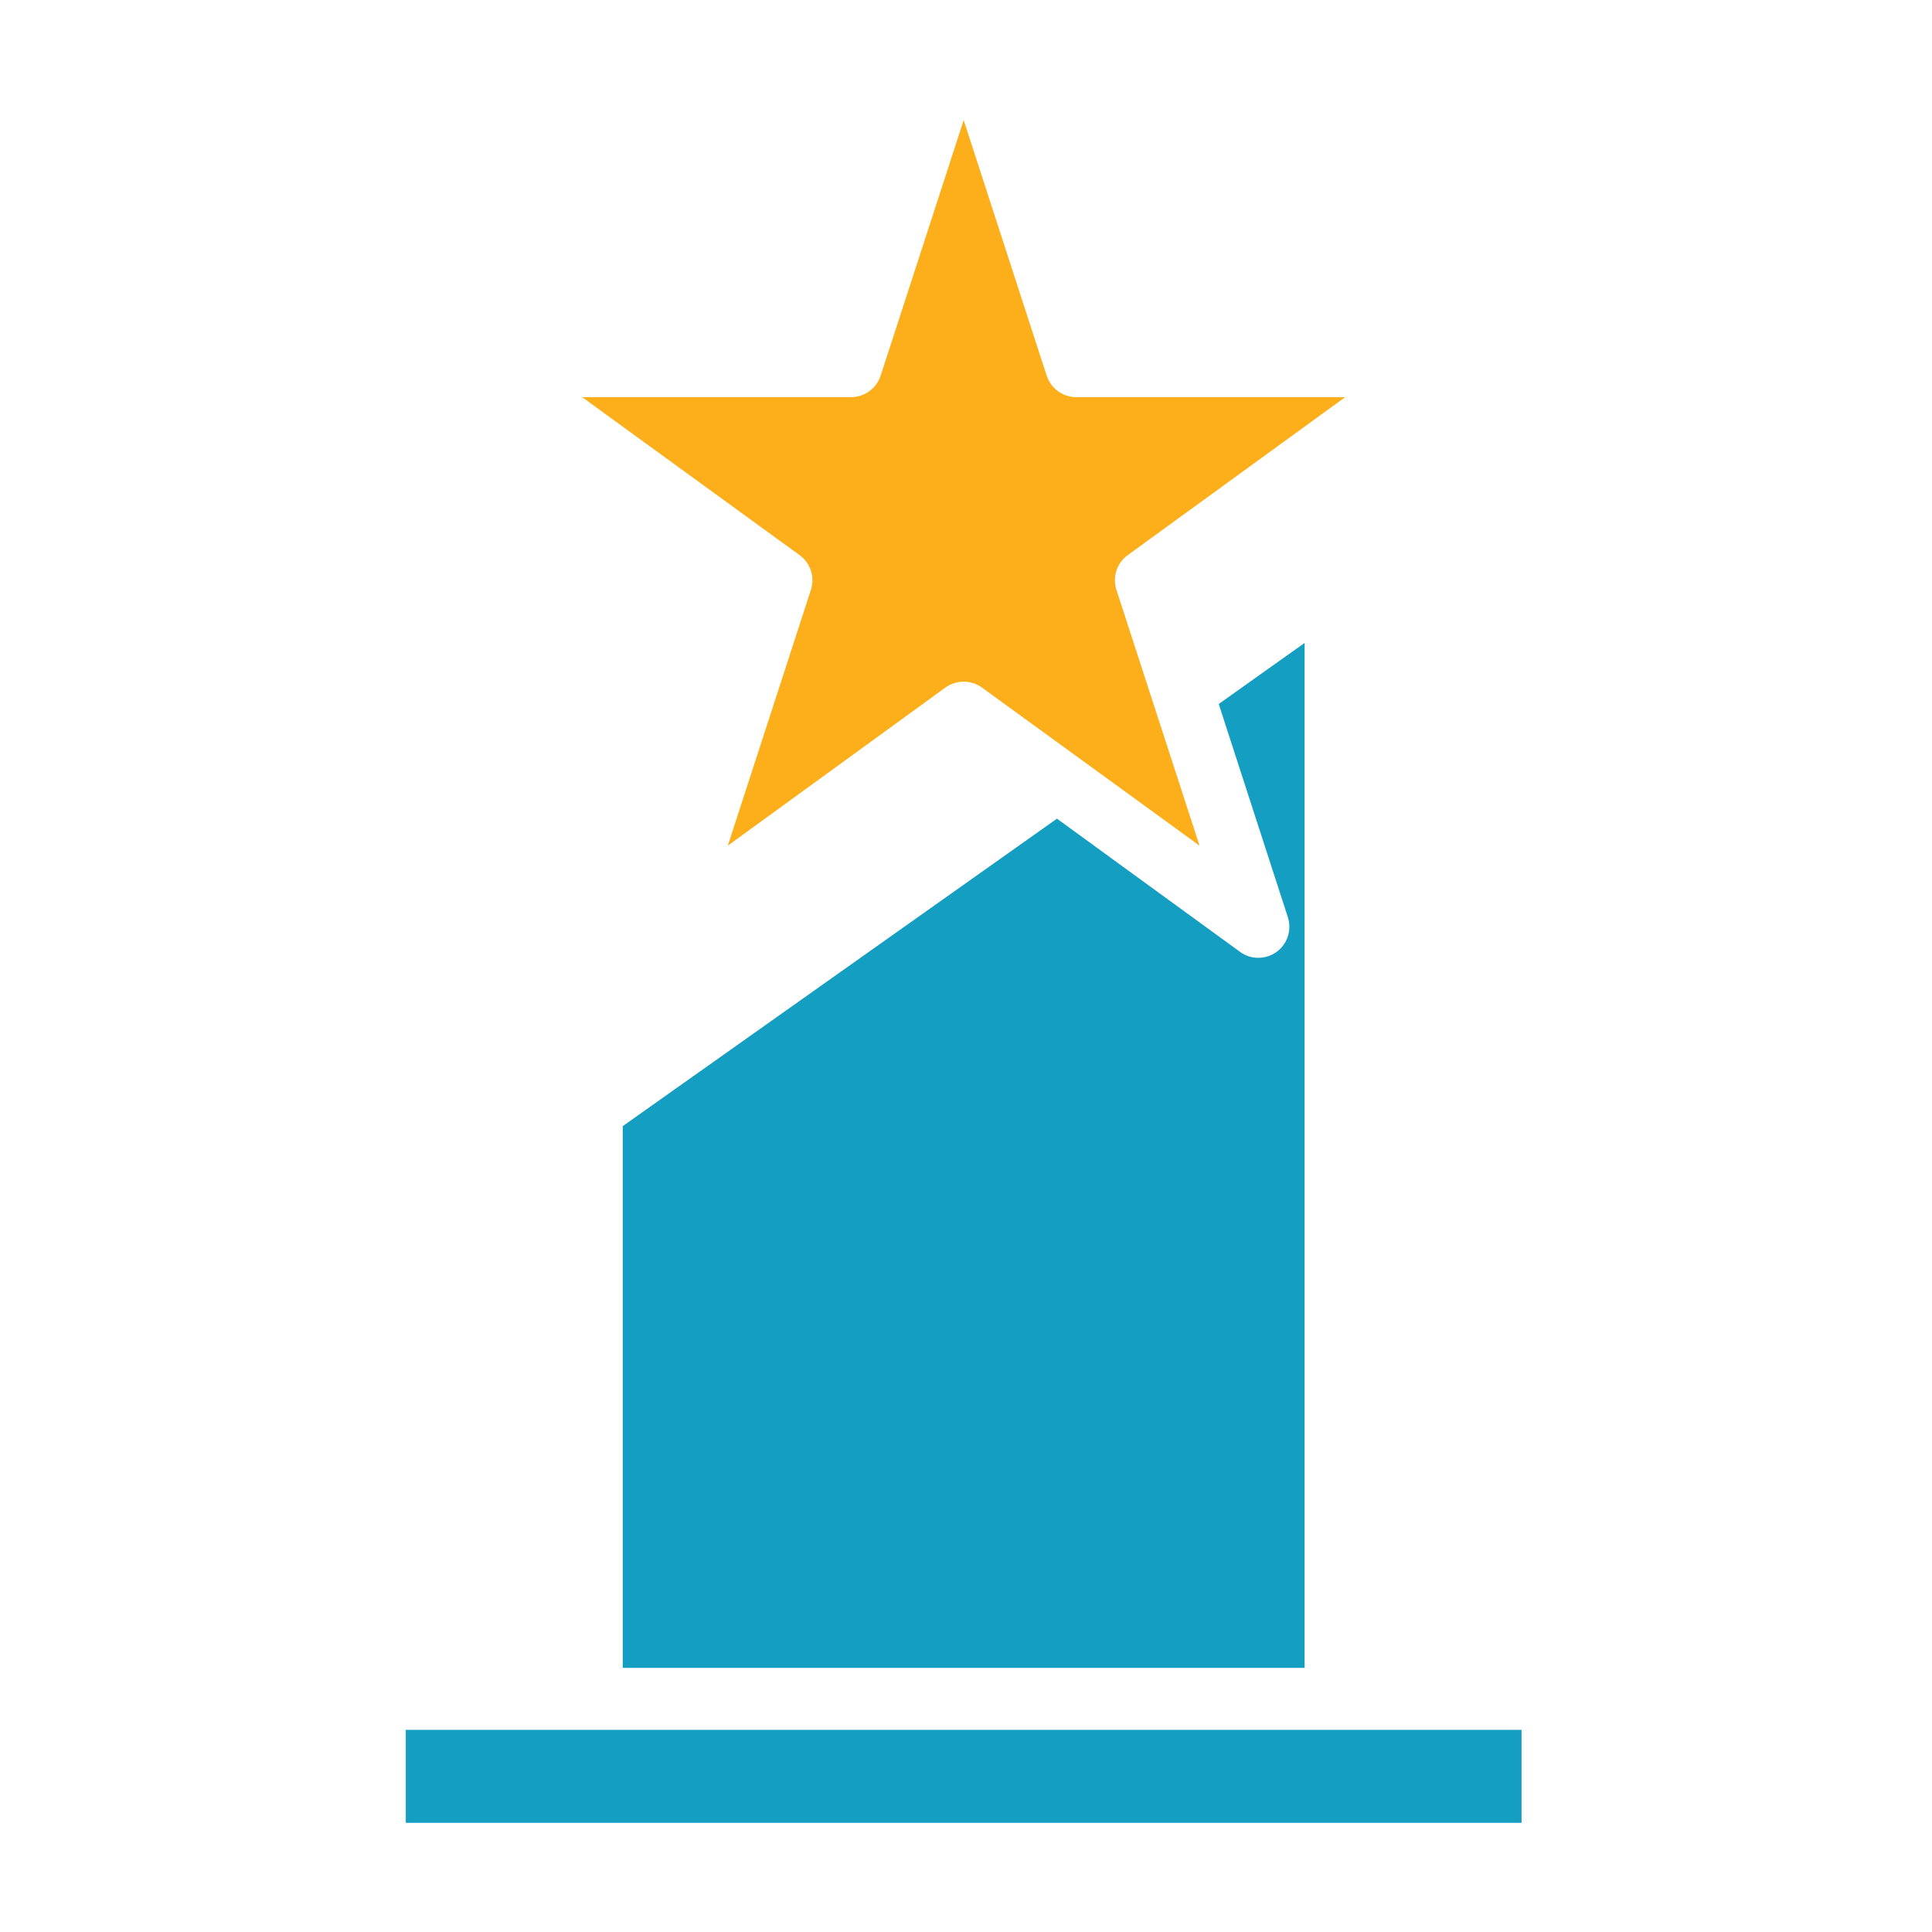 <svg width="65" height="65" viewBox="0 0 65 65" fill="none" xmlns="http://www.w3.org/2000/svg">
<path d="M27.281 19.848L24.486 28.451L31.806 23.133C32.174 22.868 32.669 22.868 33.037 23.133L40.357 28.451L37.562 19.848C37.421 19.419 37.572 18.947 37.937 18.68L45.257 13.362H36.206C35.757 13.359 35.358 13.07 35.216 12.643L32.422 4.041L29.627 12.643C29.484 13.07 29.086 13.359 28.636 13.362H19.586L26.905 18.68C27.271 18.947 27.422 19.419 27.281 19.848Z" fill="#FCAF1B"/>
<path d="M13.653 58.199H51.191V61.327H13.653V58.199Z" fill="#149EC2"/>
<path d="M42.338 32.225C42.117 32.227 41.901 32.157 41.723 32.027L35.56 27.543L20.952 37.887V56.114H43.892V21.631L41.003 23.685L43.329 30.86C43.432 31.177 43.377 31.524 43.181 31.795C42.985 32.065 42.672 32.225 42.338 32.225Z" fill="#149EC2"/>
</svg>